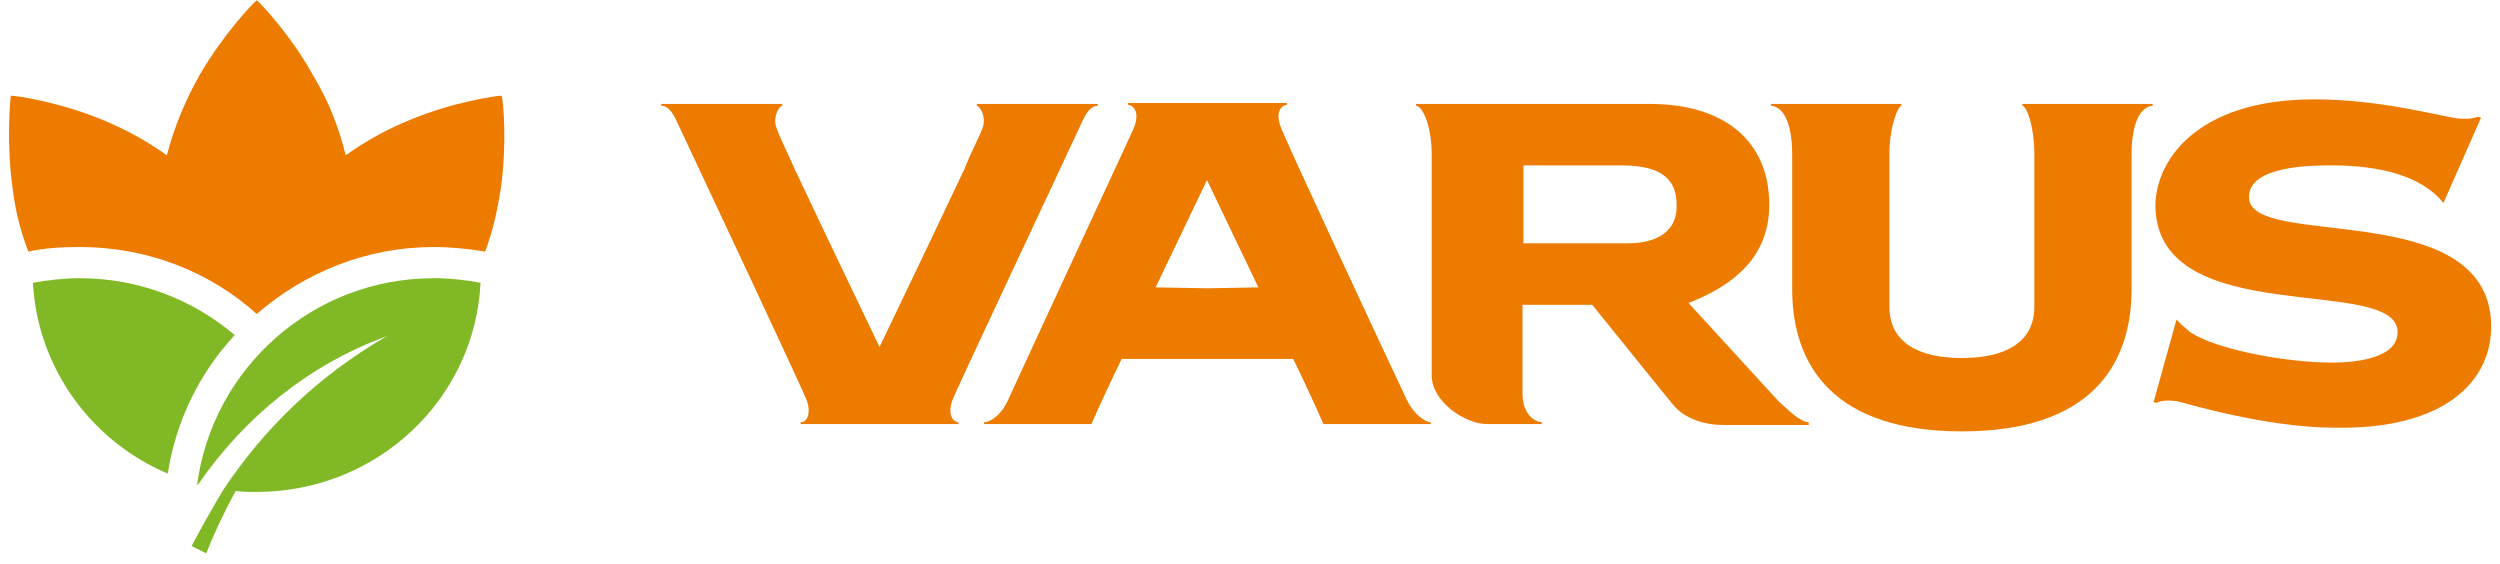 <svg width="226" height="51" viewBox="0 0 226 51" fill="none" xmlns="http://www.w3.org/2000/svg">
<path fill-rule="evenodd" clip-rule="evenodd" d="M23.208 0.025C22.794 0.357 20.14 3.176 18.067 6.742C16.657 9.229 15.745 11.551 15.082 14.039C13.341 12.795 11.434 11.717 9.195 10.805C5.381 9.229 1.483 8.649 0.986 8.649C0.903 9.146 0.571 13.044 1.152 17.107C1.4 19.18 1.898 21.004 2.561 22.745C4.054 22.413 5.629 22.331 7.205 22.331C13.341 22.331 18.979 24.569 23.208 28.384C27.52 24.652 33.075 22.331 39.211 22.331C40.787 22.331 42.362 22.496 43.855 22.745C44.518 21.004 44.933 19.18 45.264 17.107C45.845 13.044 45.513 9.146 45.347 8.649C44.85 8.649 40.953 9.229 37.139 10.805C34.9 11.717 32.992 12.795 31.251 14.039C30.671 11.634 29.759 9.229 28.266 6.742C26.276 3.176 23.623 0.357 23.208 0.025Z" fill="#ED7B00"/>
<path fill-rule="evenodd" clip-rule="evenodd" d="M2.976 25.564C3.391 33.276 8.283 39.909 15.165 42.812C15.911 38.002 18.067 33.69 21.218 30.291C17.404 27.057 12.512 25.15 7.205 25.15C5.795 25.15 4.386 25.316 2.976 25.564Z" fill="#80B925"/>
<path fill-rule="evenodd" clip-rule="evenodd" d="M17.321 49.362L18.648 50.025C19.394 48.118 20.306 46.211 21.301 44.387C21.964 44.47 22.545 44.47 23.208 44.47C34.071 44.47 42.943 36.095 43.44 25.564C42.114 25.316 40.704 25.15 39.211 25.15C28.266 25.15 19.228 33.276 17.818 43.806H17.901C22.13 37.67 27.934 33.027 34.568 30.54C34.734 30.457 34.817 30.457 34.983 30.374C28.432 34.188 23.788 38.914 20.223 44.221C19.228 45.88 18.233 47.621 17.321 49.362Z" fill="#80B925"/>
<path fill-rule="evenodd" clip-rule="evenodd" d="M147.089 21.999H137.719V14.951H146.591C150.488 14.951 151.566 16.443 151.566 18.516C151.649 20.838 149.908 21.999 147.089 21.999ZM160.77 36.261L152.644 27.389C156.707 25.813 159.941 23.243 159.941 18.516C159.941 12.546 155.629 9.395 149.162 9.395H128.017V9.561C128.681 9.644 129.427 11.551 129.427 13.956V33.939C129.427 36.344 132.495 38.334 134.402 38.334H139.377V38.168C138.465 38.085 137.636 37.173 137.636 35.597V27.554H143.938C145.099 28.964 150.737 36.012 151.4 36.758C151.4 36.758 152.727 38.417 155.795 38.417H163.507V38.168C162.76 38.168 161.682 37.09 160.77 36.261Z" fill="#ED7B00"/>
<path fill-rule="evenodd" clip-rule="evenodd" d="M182.827 9.395V9.561C183.241 9.644 183.905 11.468 183.905 13.956V27.72C183.905 31.037 181.168 32.364 177.354 32.364C173.54 32.364 170.803 31.037 170.803 27.72V13.956C170.803 11.468 171.55 9.644 171.881 9.561V9.395H160.107V9.561C161.185 9.644 162.014 11.054 162.014 13.956V26.145C162.014 33.11 165.828 38.997 177.354 38.997C188.88 38.997 192.694 33.11 192.694 26.145V13.956C192.694 11.054 193.523 9.644 194.601 9.561V9.395H182.827Z" fill="#ED7B00"/>
<path fill-rule="evenodd" clip-rule="evenodd" d="M88.299 9.395V9.561C88.548 9.561 89.129 10.473 88.88 11.385C88.714 12.049 87.636 14.039 87.221 15.2L84.153 21.667L79.51 31.369L74.867 21.667L71.799 15.2C71.301 14.039 70.306 12.049 70.14 11.385C69.891 10.473 70.472 9.561 70.721 9.561V9.395H59.775V9.561C60.439 9.561 60.853 10.307 61.102 10.805C64.336 17.687 72.711 35.515 72.959 36.261C73.291 37.256 73.042 38.168 72.379 38.168V38.334H86.641V38.168C85.978 38.085 85.729 37.256 86.061 36.261C86.309 35.515 94.684 17.77 97.918 10.805C98.167 10.307 98.581 9.561 99.245 9.561V9.395H88.299Z" fill="#ED7B00"/>
<path fill-rule="evenodd" clip-rule="evenodd" d="M225.198 29.213C224.784 17.77 203.391 22.579 203.308 17.853C203.225 14.951 209.112 14.951 210.77 14.951C215.082 14.951 218.896 15.863 220.886 18.35L224.286 10.639L224.037 10.556C223.706 10.639 223.291 10.805 222.379 10.722C220.969 10.639 215.497 8.981 209.195 8.981C198.415 8.981 194.767 14.702 194.85 18.765C195.182 29.876 216.575 24.818 216.74 29.959C216.823 32.529 212.512 32.778 210.853 32.778C206.459 32.778 200.323 31.535 198.167 30.125C198.084 30.125 198.084 30.042 198.001 30.042C197.918 29.959 197.918 29.959 197.835 29.876C197.172 29.379 196.757 28.881 196.757 28.881L194.684 36.344L194.933 36.427C195.43 36.178 196.011 36.178 196.757 36.261C197.255 36.344 204.717 38.666 211.102 38.666C221.135 38.831 225.364 34.354 225.198 29.213Z" fill="#ED7B00"/>
<path fill-rule="evenodd" clip-rule="evenodd" d="M109.195 26.062L104.468 25.979L109.112 16.277L113.755 25.979L109.195 26.062ZM129.344 38.168C128.847 38.168 127.852 37.505 127.188 36.178C123.871 29.13 116.575 13.458 115.911 11.8C115.248 10.39 115.663 9.561 116.326 9.478V9.312H101.981V9.478C102.644 9.561 103.059 10.39 102.396 11.8C101.649 13.458 94.352 29.13 91.119 36.178C90.538 37.505 89.543 38.168 88.963 38.168V38.334H98.664C99.493 36.427 100.986 33.276 101.4 32.447H116.906C117.321 33.276 118.813 36.427 119.643 38.334H129.344V38.168Z" fill="#ED7B00"/>
</svg>

